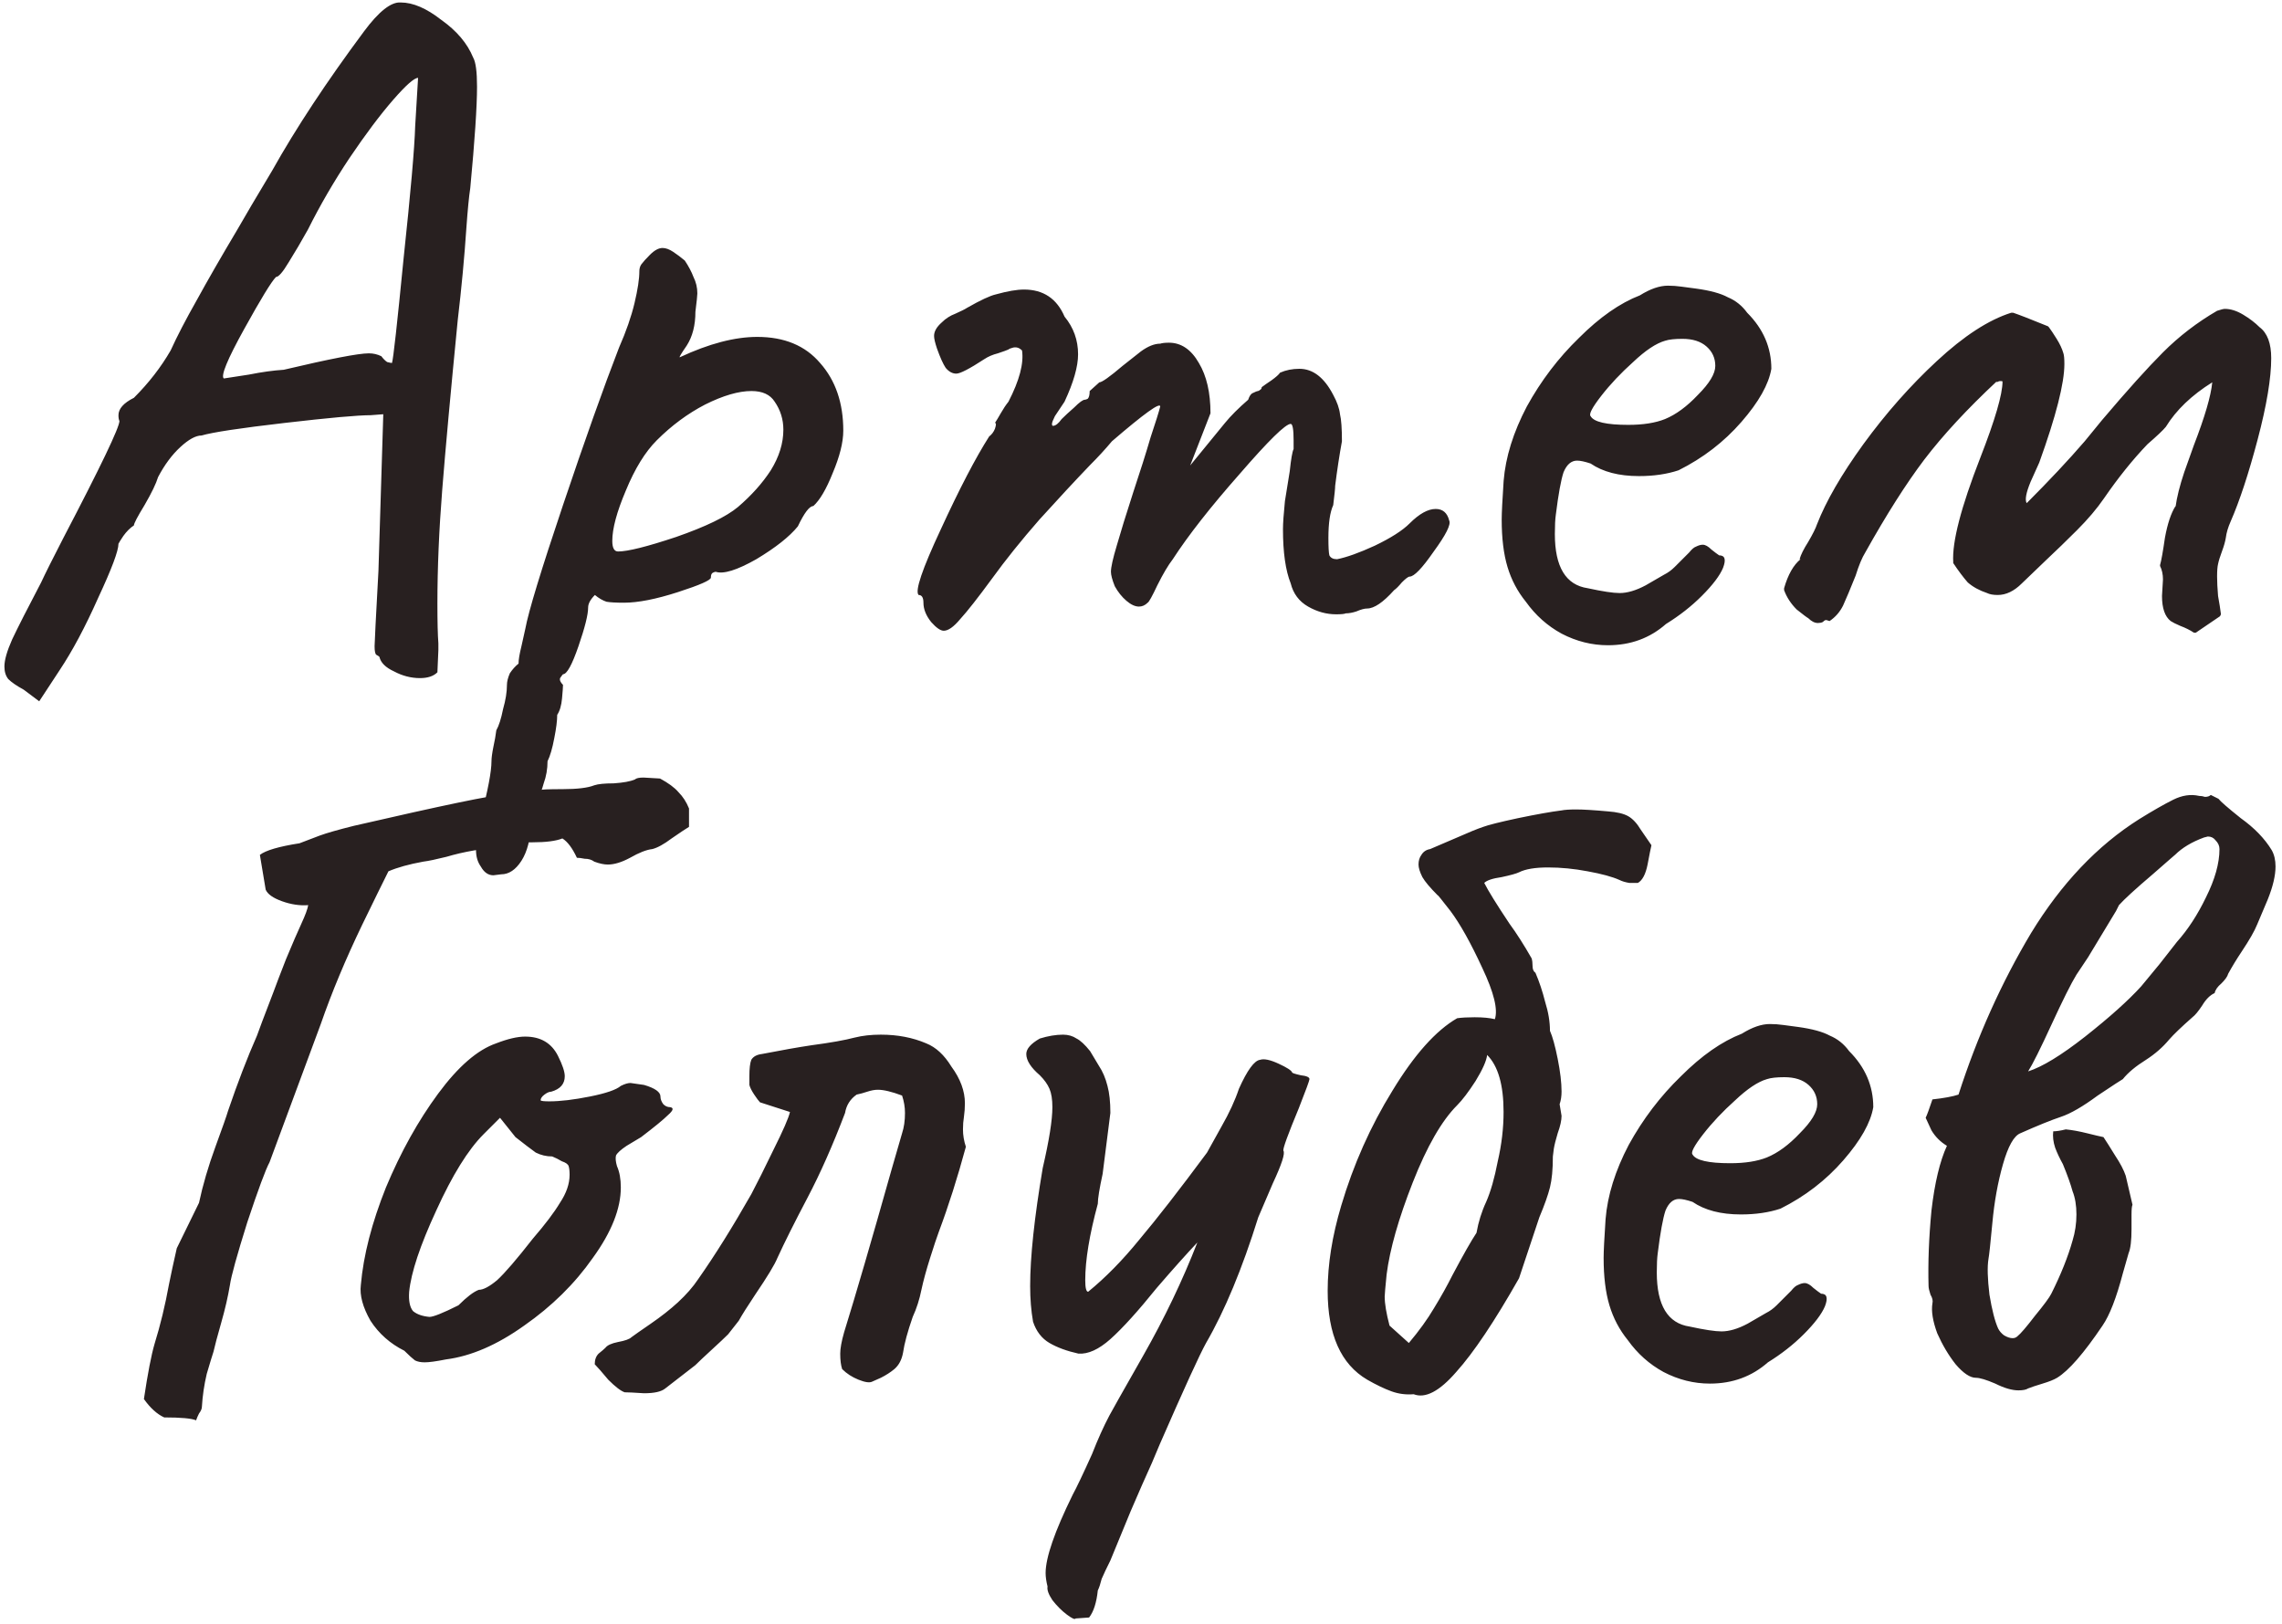 <?xml version="1.0" encoding="UTF-8"?> <svg xmlns="http://www.w3.org/2000/svg" width="340" height="242" viewBox="0 0 340 242" fill="none"> <path d="M3.538 102.752C2.482 102.176 1.714 101.648 1.234 101.168C0.85 100.688 0.658 100.064 0.658 99.296C0.658 98.336 1.042 96.992 1.81 95.264C2.674 93.44 4.114 90.608 6.13 86.768C6.706 85.52 7.81 83.312 9.442 80.144C15.01 69.488 17.794 63.68 17.794 62.72C17.698 62.528 17.65 62.24 17.65 61.856C17.65 60.896 18.418 60.032 19.954 59.264C22.162 57.056 23.986 54.704 25.426 52.208C26.386 50.096 27.682 47.6 29.314 44.72C30.946 41.744 32.962 38.24 35.362 34.208C36.514 32.192 38.242 29.264 40.546 25.424C44.098 19.088 48.658 12.176 54.226 4.688C56.434 1.712 58.258 0.272 59.698 0.368C61.522 0.368 63.538 1.232 65.746 2.96C68.05 4.592 69.634 6.464 70.498 8.576C70.882 9.248 71.074 10.688 71.074 12.896C71.074 15.872 70.738 20.912 70.066 28.016C69.874 29.264 69.682 31.232 69.49 33.92C69.202 38.24 68.77 42.848 68.194 47.744C67.138 58.496 66.37 66.896 65.89 72.944C65.41 78.992 65.17 84.656 65.17 89.936C65.17 92.624 65.218 94.592 65.314 95.84V96.848L65.17 100.16C64.594 100.736 63.73 101.024 62.578 101.024C61.234 101.024 59.938 100.688 58.69 100.016C57.442 99.44 56.722 98.72 56.53 97.856C56.434 97.76 56.29 97.664 56.098 97.568C55.906 97.472 55.81 97.04 55.81 96.272L55.954 93.104L56.386 85.04L57.106 61.712L55.234 61.856C53.314 61.856 49.042 62.24 42.418 63.008C35.794 63.776 31.666 64.4 30.034 64.88C29.17 64.88 28.114 65.456 26.866 66.608C25.618 67.76 24.514 69.248 23.554 71.072C23.266 72.032 22.594 73.424 21.538 75.248C20.482 76.976 19.954 77.984 19.954 78.272C19.378 78.656 18.85 79.184 18.37 79.856C17.986 80.432 17.746 80.816 17.65 81.008C17.65 82.064 16.642 84.752 14.626 89.072C12.706 93.392 10.786 96.992 8.866 99.872L5.842 104.48L3.538 102.752ZM33.346 56.384C33.922 56.288 35.17 56.096 37.09 55.808C39.01 55.424 40.738 55.184 42.274 55.088C49.186 53.456 53.41 52.64 54.946 52.64C55.618 52.64 56.242 52.784 56.818 53.072C57.106 53.456 57.394 53.744 57.682 53.936C58.066 54.032 58.306 54.08 58.402 54.08C58.594 53.504 59.17 48.32 60.13 38.528C61.186 28.64 61.762 22.064 61.858 18.8L62.29 11.6C61.714 11.6 60.466 12.704 58.546 14.912C56.626 17.12 54.466 20 52.066 23.552C49.762 27.008 47.698 30.56 45.874 34.208C44.914 35.936 43.954 37.568 42.994 39.104C42.13 40.544 41.506 41.264 41.122 41.264C40.45 41.936 38.866 44.528 36.37 49.04C33.874 53.552 32.866 56 33.346 56.384ZM73.515 130.4C72.747 130.4 72.123 129.968 71.643 129.104C71.163 128.432 70.923 127.616 70.923 126.656C70.923 125.984 71.163 124.352 71.643 121.76C72.699 117.728 73.227 114.944 73.227 113.408C73.227 112.928 73.323 112.208 73.515 111.248C73.707 110.384 73.851 109.568 73.947 108.8C74.331 108.128 74.667 107.072 74.955 105.632C75.339 104.288 75.531 103.088 75.531 102.032C75.531 101.552 75.675 100.976 75.963 100.304C76.347 99.728 76.779 99.248 77.259 98.864C77.259 98.288 77.403 97.424 77.691 96.272C77.979 95.024 78.171 94.16 78.267 93.68C78.747 91.088 80.619 84.944 83.883 75.248C87.147 65.552 89.931 57.728 92.235 51.776C93.291 49.376 94.059 47.168 94.539 45.152C95.019 43.136 95.259 41.552 95.259 40.4C95.259 40.016 95.355 39.68 95.547 39.392C95.835 39.008 96.267 38.528 96.843 37.952C97.515 37.28 98.139 36.944 98.715 36.944C99.195 36.944 99.723 37.136 100.299 37.52C100.875 37.904 101.451 38.336 102.027 38.816C102.603 39.68 103.035 40.496 103.323 41.264C103.707 42.032 103.899 42.848 103.899 43.712C103.899 44 103.803 44.912 103.611 46.448C103.611 48.464 103.179 50.144 102.315 51.488C101.451 52.736 101.115 53.312 101.307 53.216C105.627 51.2 109.467 50.192 112.827 50.192C116.859 50.192 119.979 51.488 122.187 54.08C124.491 56.672 125.643 60.032 125.643 64.16C125.643 65.888 125.115 68 124.059 70.496C123.099 72.896 122.139 74.528 121.179 75.392C120.603 75.392 119.835 76.4 118.875 78.416C117.627 79.952 115.563 81.584 112.683 83.312C109.803 84.944 107.787 85.568 106.635 85.184C106.539 85.184 106.395 85.232 106.203 85.328C106.011 85.424 105.915 85.664 105.915 86.048C105.915 86.432 104.283 87.152 101.019 88.208C97.755 89.264 95.067 89.792 92.955 89.792C91.803 89.792 90.939 89.744 90.363 89.648C89.787 89.456 89.211 89.12 88.635 88.64C87.963 89.312 87.627 89.936 87.627 90.512C87.627 91.568 87.147 93.488 86.187 96.272C85.227 99.056 84.459 100.448 83.883 100.448C83.787 100.544 83.643 100.736 83.451 101.024C83.355 101.312 83.499 101.648 83.883 102.032C83.883 102.32 83.835 102.992 83.739 104.048C83.643 105.104 83.403 105.92 83.019 106.496C83.019 107.36 82.875 108.512 82.587 109.952C82.299 111.488 81.963 112.64 81.579 113.408C81.579 114.56 81.387 115.664 81.003 116.72C80.715 117.872 80.379 118.448 79.995 118.448C79.419 118.64 79.131 120.032 79.131 122.624C79.035 125.024 78.555 126.896 77.691 128.24C76.827 129.584 75.819 130.256 74.667 130.256L73.515 130.4ZM92.091 82.16C93.531 82.16 96.411 81.44 100.731 80C105.147 78.464 108.219 76.976 109.947 75.536C111.963 73.808 113.595 71.984 114.843 70.064C116.091 68.048 116.715 66.032 116.715 64.016C116.715 62.48 116.283 61.088 115.419 59.84C114.747 58.784 113.595 58.256 111.963 58.256C110.043 58.256 107.739 58.928 105.051 60.272C102.459 61.616 100.059 63.392 97.851 65.6C96.123 67.328 94.587 69.824 93.243 73.088C91.899 76.256 91.227 78.752 91.227 80.576C91.227 81.632 91.515 82.16 92.091 82.16ZM138.737 92.672C137.969 91.712 137.585 90.752 137.585 89.792C137.585 89.024 137.345 88.64 136.865 88.64C136.289 88.064 137.393 84.8 140.177 78.848C142.961 72.8 145.361 68.192 147.377 65.024C147.761 64.736 148.049 64.352 148.241 63.872C148.433 63.296 148.433 63.008 148.241 63.008C148.433 62.72 148.721 62.24 149.105 61.568C149.489 60.896 149.873 60.32 150.257 59.84C151.889 56.672 152.561 54.128 152.273 52.208C151.889 51.824 151.457 51.68 150.977 51.776C150.593 51.872 150.353 51.968 150.257 52.064C150.065 52.16 149.537 52.352 148.673 52.64C147.905 52.832 147.233 53.12 146.657 53.504C144.449 54.944 143.057 55.664 142.481 55.664C141.905 55.664 141.377 55.376 140.897 54.8C140.513 54.224 140.081 53.264 139.601 51.92C139.313 51.056 139.169 50.432 139.169 50.048C139.169 49.376 139.553 48.704 140.321 48.032C140.897 47.456 141.569 47.024 142.337 46.736C143.201 46.352 143.777 46.064 144.065 45.872C146.081 44.72 147.521 44.048 148.385 43.856C150.113 43.376 151.505 43.136 152.561 43.136C155.441 43.136 157.457 44.48 158.609 47.168C159.953 48.8 160.625 50.672 160.625 52.784C160.625 54.608 159.953 56.96 158.609 59.84L157.169 62C156.881 62.576 156.737 62.96 156.737 63.152C156.737 63.344 156.785 63.44 156.881 63.44C157.265 63.44 157.697 63.104 158.177 62.432C158.657 61.952 159.281 61.376 160.049 60.704C160.817 59.936 161.345 59.552 161.633 59.552C161.729 59.552 161.873 59.504 162.065 59.408C162.257 59.216 162.353 58.832 162.353 58.256L163.793 56.96C164.177 56.96 165.329 56.144 167.249 54.512L169.985 52.352C171.041 51.584 172.001 51.2 172.865 51.2C173.153 51.104 173.585 51.056 174.161 51.056C175.985 51.056 177.473 52.064 178.625 54.08C179.777 56 180.353 58.496 180.353 61.568L177.329 69.344L182.513 63.008C183.377 61.952 184.529 60.8 185.969 59.552C186.161 58.976 186.401 58.64 186.689 58.544C187.073 58.352 187.313 58.256 187.409 58.256C187.505 58.256 187.601 58.208 187.697 58.112C187.889 58.016 187.985 57.872 187.985 57.68C188.369 57.392 188.849 57.056 189.425 56.672C190.097 56.192 190.529 55.808 190.721 55.52C191.585 55.136 192.545 54.944 193.601 54.944C195.617 54.944 197.297 56.24 198.641 58.832C199.217 59.888 199.553 60.848 199.649 61.712C199.841 62.48 199.937 63.824 199.937 65.744C199.553 67.856 199.217 70.064 198.929 72.368C198.929 72.752 198.833 73.712 198.641 75.248C198.161 76.304 197.921 77.936 197.921 80.144C197.921 81.488 197.969 82.352 198.065 82.736C198.257 83.12 198.641 83.312 199.217 83.312C200.657 83.024 202.529 82.352 204.833 81.296C207.233 80.144 208.961 79.04 210.017 77.984C211.457 76.544 212.753 75.824 213.905 75.824C214.961 75.824 215.633 76.4 215.921 77.552C216.209 78.128 215.441 79.664 213.617 82.16C211.889 84.656 210.689 85.904 210.017 85.904C209.825 85.904 209.441 86.192 208.865 86.768C208.385 87.344 208.001 87.728 207.713 87.92C206.081 89.744 204.737 90.656 203.681 90.656C203.297 90.656 202.769 90.8 202.097 91.088C201.521 91.28 200.993 91.376 200.513 91.376C200.321 91.472 199.841 91.52 199.073 91.52C197.633 91.52 196.241 91.136 194.897 90.368C193.553 89.6 192.689 88.448 192.305 86.912C191.537 84.992 191.153 82.304 191.153 78.848C191.153 77.984 191.249 76.592 191.441 74.672L192.161 70.208C192.353 68.384 192.545 67.28 192.737 66.896V65.6C192.737 63.968 192.593 63.152 192.305 63.152C191.537 63.152 188.993 65.648 184.673 70.64C180.353 75.536 177.041 79.76 174.737 83.312C174.065 84.176 173.297 85.472 172.433 87.2C171.665 88.832 171.185 89.696 170.993 89.792C170.609 90.176 170.177 90.368 169.697 90.368C169.121 90.368 168.497 90.08 167.825 89.504C167.153 88.928 166.577 88.208 166.097 87.344C165.713 86.384 165.521 85.664 165.521 85.184C165.521 84.512 165.809 83.216 166.385 81.296C166.961 79.28 167.777 76.64 168.833 73.376C169.889 70.208 170.753 67.472 171.425 65.168C172.193 62.864 172.673 61.328 172.865 60.56C172.865 59.888 170.465 61.616 165.665 65.744C164.705 66.896 163.601 68.096 162.353 69.344C160.145 71.648 157.649 74.336 154.865 77.408C152.177 80.48 149.825 83.408 147.809 86.192C145.697 89.072 144.113 91.088 143.057 92.24C142.097 93.392 141.281 93.968 140.609 93.968C140.129 93.968 139.505 93.536 138.737 92.672ZM248.221 92.96C245.821 95.072 242.941 96.128 239.581 96.128C237.181 96.128 234.877 95.552 232.669 94.4C230.557 93.248 228.781 91.664 227.341 89.648C226.093 88.112 225.181 86.384 224.605 84.464C224.029 82.544 223.741 80.192 223.741 77.408C223.741 76.448 223.837 74.528 224.029 71.648C224.317 68.096 225.469 64.4 227.485 60.56C229.597 56.72 232.189 53.312 235.261 50.336C238.333 47.264 241.357 45.152 244.333 44C245.869 43.04 247.261 42.56 248.509 42.56C249.181 42.56 249.853 42.608 250.525 42.704C251.197 42.8 251.917 42.896 252.685 42.992C254.797 43.28 256.381 43.712 257.437 44.288C258.589 44.768 259.549 45.536 260.317 46.592C262.717 48.992 263.917 51.776 263.917 54.944C263.533 57.248 262.045 59.888 259.453 62.864C256.861 65.84 253.741 68.24 250.093 70.064C248.365 70.64 246.397 70.928 244.189 70.928C241.213 70.928 238.813 70.304 236.989 69.056C236.125 68.768 235.453 68.624 234.973 68.624C234.109 68.624 233.437 69.2 232.957 70.352C232.573 71.504 232.189 73.616 231.805 76.688C231.709 77.36 231.661 78.32 231.661 79.568C231.661 84.464 233.293 87.152 236.557 87.632C238.765 88.112 240.349 88.352 241.309 88.352C242.461 88.352 243.757 87.968 245.197 87.2L247.933 85.616C248.509 85.328 249.037 84.944 249.517 84.464C249.997 83.984 250.429 83.552 250.813 83.168C251.005 82.976 251.293 82.688 251.677 82.304C252.061 81.824 252.397 81.536 252.685 81.44C253.069 81.248 253.405 81.152 253.693 81.152C254.077 81.152 254.509 81.392 254.989 81.872C255.469 82.256 255.853 82.544 256.141 82.736C257.005 82.736 257.197 83.36 256.717 84.608C256.237 85.76 255.181 87.152 253.549 88.784C252.013 90.32 250.237 91.712 248.221 92.96ZM248.077 62.432C249.709 61.76 251.341 60.56 252.973 58.832C254.701 57.104 255.565 55.664 255.565 54.512C255.565 53.36 255.133 52.4 254.269 51.632C253.405 50.864 252.205 50.48 250.669 50.48C249.517 50.48 248.653 50.576 248.077 50.768C246.733 51.152 245.149 52.208 243.325 53.936C241.501 55.568 239.917 57.248 238.573 58.976C237.229 60.704 236.701 61.712 236.989 62C237.469 62.864 239.341 63.296 242.605 63.296C244.813 63.296 246.637 63.008 248.077 62.432ZM338.393 53.36C338.393 56.336 337.721 60.368 336.377 65.456C335.033 70.544 333.689 74.624 332.345 77.696C331.961 78.56 331.721 79.376 331.625 80.144C331.529 80.72 331.337 81.392 331.049 82.16C330.761 82.928 330.569 83.552 330.473 84.032C330.377 84.416 330.329 85.04 330.329 85.904C330.329 86.672 330.377 87.632 330.473 88.784C330.665 89.84 330.809 90.752 330.905 91.52L330.761 91.808L327.161 94.256H326.873C326.297 93.872 325.625 93.536 324.857 93.248C324.185 92.96 323.705 92.72 323.417 92.528C322.553 91.856 322.121 90.608 322.121 88.784L322.265 86.336C322.265 85.568 322.121 84.896 321.833 84.32V84.176C322.025 83.504 322.265 82.16 322.553 80.144C322.937 78.032 323.465 76.448 324.137 75.392V75.536C324.329 74.096 324.761 72.368 325.433 70.352C326.201 68.24 326.681 66.896 326.873 66.32C328.505 62.096 329.417 58.976 329.609 56.96C326.537 58.88 324.233 61.088 322.697 63.584C322.313 64.064 321.401 64.928 319.961 66.176C317.753 68.48 315.593 71.168 313.481 74.24C312.425 75.776 311.081 77.36 309.449 78.992C307.913 80.528 306.377 82.016 304.841 83.456L301.241 86.912C300.089 88.064 298.889 88.64 297.641 88.64C296.969 88.64 296.441 88.544 296.057 88.352C294.905 87.968 293.945 87.44 293.177 86.768C292.505 86 291.785 85.04 291.017 83.888V83.744C290.825 80.768 292.169 75.584 295.049 68.192C297.257 62.528 298.361 58.736 298.361 56.816C298.073 56.72 297.785 56.768 297.497 56.96V56.816C293.081 60.944 289.481 64.832 286.697 68.48C284.009 72.032 281.081 76.64 277.913 82.304C277.433 83.072 276.953 84.224 276.473 85.76C275.705 87.68 275.081 89.168 274.601 90.224C274.121 91.184 273.449 91.952 272.585 92.528L272.153 92.384H272.009C271.913 92.384 271.769 92.48 271.577 92.672C271.385 92.768 271.145 92.816 270.857 92.816C270.377 92.816 269.897 92.576 269.417 92.096C269.225 92 268.649 91.568 267.689 90.8C266.825 89.936 266.201 88.976 265.817 87.92V87.632C266.393 85.616 267.209 84.176 268.265 83.312H268.121C268.313 82.64 268.745 81.776 269.417 80.72C270.089 79.568 270.521 78.704 270.713 78.128C272.057 74.672 274.361 70.688 277.625 66.176C280.985 61.568 284.633 57.44 288.569 53.792C292.601 50.048 296.297 47.648 299.657 46.592H299.945C300.809 46.88 302.537 47.552 305.129 48.608L305.273 48.752C305.561 49.136 305.945 49.712 306.425 50.48C306.905 51.248 307.241 51.968 307.433 52.64C307.529 52.928 307.577 53.456 307.577 54.224C307.577 57.104 306.329 62 303.833 68.912C303.737 69.104 303.305 70.064 302.537 71.792C301.865 73.424 301.673 74.48 301.961 74.96C305.321 71.6 308.201 68.528 310.601 65.744L313.193 62.576C316.937 58.16 319.961 54.8 322.265 52.496C324.665 50.096 327.353 48.032 330.329 46.304C330.905 46.112 331.289 46.016 331.481 46.016C332.345 46.016 333.257 46.304 334.217 46.88C335.177 47.456 335.993 48.08 336.665 48.752C337.817 49.616 338.393 51.152 338.393 53.36ZM98.337 115.984C99.585 116.656 100.497 117.328 101.073 118C101.745 118.672 102.273 119.488 102.657 120.448V123.184C102.177 123.472 101.313 124.048 100.065 124.912C98.913 125.776 97.953 126.304 97.185 126.496C96.321 126.592 95.217 127.024 93.873 127.792C92.625 128.464 91.521 128.8 90.561 128.8C89.985 128.8 89.313 128.656 88.545 128.368C88.161 128.08 87.681 127.936 87.105 127.936C86.625 127.84 86.241 127.792 85.953 127.792C85.281 126.352 84.561 125.392 83.793 124.912C82.833 125.296 81.345 125.488 79.329 125.488C77.313 125.488 75.825 125.728 74.865 126.208C71.889 126.4 69.105 126.88 66.513 127.648C64.977 128.032 63.825 128.272 63.057 128.368C60.945 128.752 59.217 129.232 57.873 129.808C57.009 131.536 55.713 134.176 53.985 137.728C51.489 142.912 49.425 147.856 47.793 152.56L40.161 173.152C39.585 174.208 38.481 177.184 36.849 182.08C35.313 186.976 34.449 190.096 34.257 191.44C33.969 193.168 33.537 195.04 32.961 197.056C32.385 199.072 32.001 200.512 31.809 201.376C31.617 201.952 31.281 203.056 30.801 204.688C30.417 206.32 30.177 207.952 30.081 209.584C30.081 209.872 29.937 210.208 29.649 210.592C29.457 210.976 29.313 211.312 29.217 211.6C28.545 211.312 26.961 211.168 24.465 211.168C23.409 210.688 22.401 209.776 21.441 208.432C22.017 204.592 22.545 201.856 23.025 200.224C23.889 197.44 24.609 194.464 25.185 191.296C25.473 189.856 25.857 188.08 26.337 185.968L29.649 179.2C30.225 176.512 31.041 173.728 32.097 170.848C33.153 167.968 33.777 166.192 33.969 165.52C35.409 161.296 36.849 157.552 38.289 154.288C38.481 153.712 39.297 151.552 40.737 147.808C41.121 146.752 41.745 145.12 42.609 142.912C43.569 140.608 44.337 138.832 44.913 137.584C45.489 136.336 45.825 135.424 45.921 134.848C44.673 134.944 43.377 134.752 42.033 134.272C40.689 133.792 39.873 133.216 39.585 132.544L38.721 127.36C39.585 126.688 41.553 126.112 44.625 125.632L47.649 124.48C48.705 124.096 50.385 123.616 52.689 123.04C66.033 119.968 73.425 118.432 74.865 118.432C75.345 118.432 76.161 118.432 77.313 118.432C78.465 118.336 79.521 118.096 80.481 117.712C80.577 117.616 81.681 117.568 83.793 117.568C86.001 117.568 87.585 117.376 88.545 116.992C89.121 116.8 90.081 116.704 91.425 116.704C92.865 116.608 93.921 116.416 94.593 116.128C94.785 115.936 95.217 115.84 95.889 115.84L98.337 115.984ZM66.434 202.528C64.994 202.816 63.938 202.96 63.266 202.96C62.69 202.96 62.21 202.864 61.826 202.672C61.442 202.384 60.914 201.904 60.242 201.232C58.13 200.176 56.45 198.688 55.202 196.768C54.05 194.752 53.57 192.976 53.762 191.44C54.146 187.024 55.394 182.176 57.506 176.896C59.714 171.616 62.306 166.96 65.282 162.928C68.258 158.896 71.138 156.4 73.922 155.44C75.65 154.768 77.09 154.432 78.242 154.432C80.546 154.432 82.178 155.392 83.138 157.312C83.81 158.656 84.146 159.664 84.146 160.336C84.146 161.488 83.474 162.256 82.13 162.64C81.842 162.64 81.506 162.784 81.122 163.072C80.738 163.36 80.546 163.648 80.546 163.936C80.642 164.032 81.074 164.08 81.842 164.08C83.474 164.08 85.49 163.84 87.89 163.36C90.29 162.88 91.826 162.352 92.498 161.776C93.074 161.488 93.554 161.344 93.938 161.344L95.954 161.632C97.586 162.112 98.402 162.688 98.402 163.36C98.402 163.744 98.546 164.128 98.834 164.512C99.122 164.8 99.458 164.944 99.842 164.944C100.418 165.04 100.322 165.424 99.554 166.096C98.882 166.768 97.538 167.872 95.522 169.408C95.042 169.696 94.322 170.128 93.362 170.704C92.498 171.28 91.97 171.76 91.778 172.144C91.682 172.528 91.73 173.056 91.922 173.728C92.306 174.592 92.498 175.648 92.498 176.896C92.498 180.064 91.106 183.568 88.322 187.408C85.634 191.248 82.226 194.608 78.098 197.488C74.066 200.368 70.178 202.048 66.434 202.528ZM63.986 196.192C64.562 196.192 66.002 195.616 68.306 194.464C69.554 193.216 70.562 192.448 71.33 192.16C72.002 192.16 72.914 191.68 74.066 190.72C75.218 189.664 76.994 187.6 79.394 184.528C81.218 182.416 82.562 180.64 83.426 179.2C84.386 177.76 84.866 176.368 84.866 175.024C84.866 174.448 84.818 174.016 84.722 173.728C84.626 173.44 84.29 173.2 83.714 173.008C83.234 172.72 82.754 172.48 82.274 172.288C81.41 172.288 80.594 172.096 79.826 171.712C79.154 171.232 78.146 170.464 76.802 169.408L74.498 166.528L72.05 168.976C69.746 171.28 67.394 175.072 64.994 180.352C62.594 185.536 61.25 189.568 60.962 192.448C60.866 193.792 61.058 194.752 61.538 195.328C62.114 195.808 62.93 196.096 63.986 196.192ZM93.075 207.424C92.499 207.232 91.683 206.608 90.627 205.552C89.667 204.4 88.995 203.632 88.611 203.248C88.611 202.576 88.803 202.048 89.187 201.664C89.667 201.28 90.003 200.992 90.195 200.8C90.483 200.416 91.107 200.128 92.067 199.936C93.123 199.744 93.795 199.504 94.083 199.216C94.467 198.928 95.427 198.256 96.963 197.2C98.499 196.144 99.843 195.088 100.995 194.032C102.243 192.88 103.251 191.728 104.019 190.576C106.515 187.024 109.155 182.8 111.939 177.904C112.803 176.272 113.907 174.064 115.251 171.28C116.691 168.4 117.507 166.528 117.699 165.664L113.235 164.224C113.043 164.032 112.755 163.648 112.371 163.072C111.987 162.496 111.747 162.016 111.651 161.632C111.651 161.248 111.651 160.816 111.651 160.336C111.651 159.184 111.747 158.368 111.939 157.888C112.227 157.408 112.755 157.12 113.523 157.024C116.499 156.448 118.947 156.016 120.867 155.728C123.747 155.344 125.907 154.96 127.347 154.576C128.499 154.288 129.795 154.144 131.235 154.144C133.731 154.144 135.987 154.576 138.003 155.44C139.443 156.016 140.691 157.168 141.747 158.896C143.091 160.72 143.763 162.544 143.763 164.368C143.763 165.04 143.715 165.712 143.619 166.384C143.523 166.96 143.475 167.584 143.475 168.256C143.475 169.12 143.619 169.984 143.907 170.848C142.659 175.456 141.315 179.68 139.875 183.52C139.587 184.288 139.155 185.584 138.579 187.408C138.003 189.232 137.571 190.816 137.283 192.16C136.995 193.6 136.563 194.944 135.987 196.192C135.219 198.4 134.739 200.176 134.547 201.52C134.355 202.576 133.923 203.392 133.251 203.968C132.675 204.448 132.003 204.88 131.235 205.264C130.563 205.552 130.131 205.744 129.939 205.84C129.555 206.032 128.883 205.936 127.923 205.552C126.963 205.168 126.147 204.64 125.475 203.968C125.283 203.392 125.187 202.624 125.187 201.664C125.187 200.896 125.379 199.84 125.763 198.496C127.491 192.928 129.843 184.864 132.819 174.304L134.403 168.832C134.691 167.968 134.835 166.96 134.835 165.808C134.835 164.944 134.691 164.08 134.403 163.216C132.867 162.64 131.667 162.352 130.803 162.352C130.323 162.352 129.795 162.448 129.219 162.64C128.643 162.832 128.115 162.976 127.635 163.072C126.675 163.744 126.099 164.656 125.907 165.808C124.083 170.608 122.211 174.832 120.291 178.48C118.371 182.128 116.883 185.104 115.827 187.408C115.443 188.368 114.339 190.192 112.515 192.88C111.363 194.608 110.547 195.904 110.067 196.768L108.483 198.784C108.003 199.264 107.187 200.032 106.035 201.088C104.883 202.144 104.067 202.912 103.587 203.392L99.123 206.848C98.547 207.328 97.491 207.568 95.955 207.568C94.515 207.472 93.555 207.424 93.075 207.424ZM160.253 241.12C160.157 241.312 159.725 241.12 158.957 240.544C158.189 239.968 157.469 239.248 156.797 238.384C156.221 237.52 155.981 236.848 156.077 236.368C155.885 235.6 155.789 234.928 155.789 234.352C155.789 232.048 157.133 228.16 159.821 222.688C160.397 221.632 161.357 219.616 162.701 216.64C163.565 214.432 164.429 212.512 165.293 210.88C165.485 210.496 167.165 207.52 170.333 201.952C173.501 196.384 176.189 190.768 178.397 185.104C176.765 186.832 174.749 189.088 172.349 191.872C169.565 195.328 167.261 197.872 165.437 199.504C163.709 201.04 162.125 201.76 160.685 201.664C158.957 201.28 157.517 200.752 156.365 200.08C155.213 199.408 154.397 198.352 153.917 196.912C153.629 195.28 153.485 193.504 153.485 191.584C153.485 187.264 154.109 181.408 155.357 174.016C156.317 169.888 156.797 166.864 156.797 164.944C156.797 163.792 156.653 162.88 156.365 162.208C156.077 161.536 155.597 160.864 154.925 160.192C153.581 159.04 152.909 157.984 152.909 157.024C152.909 156.256 153.581 155.488 154.925 154.72C156.173 154.336 157.325 154.144 158.381 154.144C159.149 154.144 159.821 154.336 160.397 154.72C160.973 155.008 161.645 155.632 162.413 156.592C162.701 157.072 163.133 157.792 163.709 158.752C164.285 159.616 164.717 160.624 165.005 161.776C165.293 162.832 165.437 164.176 165.437 165.808C165.341 166.576 164.957 169.6 164.285 174.88C163.805 177.088 163.565 178.576 163.565 179.344C162.317 183.952 161.693 187.744 161.693 190.72C161.693 191.872 161.837 192.448 162.125 192.448C164.717 190.336 167.261 187.744 169.757 184.672C172.349 181.6 175.709 177.28 179.837 171.712C180.221 171.04 180.941 169.744 181.997 167.824C183.149 165.808 184.013 163.936 184.589 162.208C185.837 159.424 186.893 157.984 187.757 157.888C188.333 157.696 189.245 157.888 190.493 158.464C191.741 159.04 192.413 159.472 192.509 159.76C192.509 159.856 192.941 160 193.805 160.192C194.669 160.288 195.101 160.48 195.101 160.768C195.101 160.96 194.573 162.4 193.517 165.088C191.885 169.024 191.117 171.136 191.213 171.424C191.501 171.808 190.973 173.44 189.629 176.32C188.381 179.2 187.661 180.88 187.469 181.36C185.069 189.04 182.477 195.28 179.693 200.08C178.733 201.808 176.429 206.848 172.781 215.2L171.629 217.936C170.669 220.048 169.613 222.448 168.461 225.136C167.309 227.92 166.301 230.368 165.437 232.48C164.861 233.632 164.429 234.544 164.141 235.216C163.949 235.984 163.757 236.56 163.565 236.944C163.373 238.768 162.941 240.112 162.269 240.976L160.253 241.12ZM246.052 125.92C245.668 125.344 245.14 124.576 244.468 123.616C243.892 122.656 243.268 121.984 242.596 121.6C241.924 121.216 240.916 120.976 239.572 120.88C237.46 120.688 235.876 120.592 234.82 120.592C233.86 120.592 233.14 120.64 232.66 120.736C231.124 120.928 228.964 121.312 226.18 121.888C223.492 122.464 221.764 122.896 220.996 123.184C220.132 123.472 218.836 124 217.108 124.768L213.076 126.496C212.5 126.592 212.068 126.88 211.78 127.36C211.492 127.744 211.348 128.224 211.348 128.8C211.348 129.28 211.54 129.904 211.924 130.672C212.308 131.344 213.076 132.256 214.228 133.408C214.132 133.216 214.756 133.984 216.1 135.712C217.54 137.632 219.124 140.464 220.852 144.208C222.58 147.856 223.204 150.4 222.724 151.84C221.956 151.648 220.948 151.552 219.7 151.552C218.644 151.552 217.78 151.6 217.108 151.696C213.94 153.52 210.724 157.12 207.46 162.496C204.196 167.776 201.652 173.488 199.828 179.632C198.484 184.144 197.812 188.368 197.812 192.304C197.812 198.832 199.78 203.248 203.716 205.552C205.06 206.32 206.26 206.896 207.316 207.28C208.372 207.664 209.476 207.808 210.628 207.712C212.356 208.384 214.468 207.28 216.964 204.4C219.556 201.52 222.676 196.864 226.324 190.432L229.348 181.36C230.116 179.536 230.644 178.048 230.932 176.896C231.22 175.744 231.364 174.208 231.364 172.288L231.508 171.136C231.604 170.56 231.796 169.792 232.084 168.832C232.468 167.776 232.66 166.912 232.66 166.24L232.372 164.512C232.564 163.936 232.66 163.312 232.66 162.64C232.66 161.296 232.468 159.664 232.084 157.744C231.7 155.824 231.316 154.432 230.932 153.568C230.932 152.224 230.692 150.784 230.212 149.248C229.828 147.712 229.348 146.272 228.772 144.928C228.484 144.736 228.34 144.4 228.34 143.92C228.34 143.44 228.292 143.056 228.196 142.768C227.044 140.752 225.94 139.024 224.884 137.584C222.964 134.704 221.716 132.688 221.14 131.536C221.524 131.152 222.388 130.864 223.732 130.672C225.076 130.384 225.94 130.144 226.324 129.952C227.284 129.472 228.724 129.232 230.644 129.232C232.564 129.232 234.532 129.424 236.548 129.808C238.66 130.192 240.244 130.624 241.3 131.104C241.684 131.296 242.164 131.44 242.74 131.536C243.316 131.536 243.748 131.536 244.036 131.536C244.708 131.152 245.188 130.24 245.476 128.8C245.764 127.264 245.956 126.304 246.052 125.92ZM221.572 157.168C223.204 158.8 224.02 161.632 224.02 165.664C224.02 168.064 223.732 170.512 223.156 173.008C222.676 175.504 222.1 177.52 221.428 179.056C220.756 180.496 220.276 182.032 219.988 183.664C219.22 184.816 218.02 186.928 216.388 190C215.62 191.536 214.708 193.168 213.652 194.896C212.692 196.528 211.444 198.256 209.908 200.08L207.028 197.488C206.548 195.664 206.308 194.224 206.308 193.168C206.308 192.88 206.404 191.776 206.596 189.856C207.076 186.112 208.372 181.552 210.484 176.176C212.596 170.8 214.804 166.96 217.108 164.656C217.876 163.888 218.788 162.688 219.844 161.056C220.9 159.328 221.476 158.032 221.572 157.168ZM263.408 202.96C261.008 205.072 258.128 206.128 254.768 206.128C252.368 206.128 250.064 205.552 247.856 204.4C245.744 203.248 243.968 201.664 242.528 199.648C241.28 198.112 240.368 196.384 239.792 194.464C239.216 192.544 238.928 190.192 238.928 187.408C238.928 186.448 239.024 184.528 239.216 181.648C239.504 178.096 240.656 174.4 242.672 170.56C244.784 166.72 247.376 163.312 250.448 160.336C253.52 157.264 256.544 155.152 259.52 154C261.056 153.04 262.448 152.56 263.696 152.56C264.368 152.56 265.04 152.608 265.712 152.704C266.384 152.8 267.104 152.896 267.872 152.992C269.984 153.28 271.568 153.712 272.624 154.288C273.776 154.768 274.736 155.536 275.504 156.592C277.904 158.992 279.104 161.776 279.104 164.944C278.72 167.248 277.232 169.888 274.64 172.864C272.048 175.84 268.928 178.24 265.28 180.064C263.552 180.64 261.584 180.928 259.376 180.928C256.4 180.928 254 180.304 252.176 179.056C251.312 178.768 250.64 178.624 250.16 178.624C249.296 178.624 248.624 179.2 248.144 180.352C247.76 181.504 247.376 183.616 246.992 186.688C246.896 187.36 246.848 188.32 246.848 189.568C246.848 194.464 248.48 197.152 251.744 197.632C253.952 198.112 255.536 198.352 256.496 198.352C257.648 198.352 258.944 197.968 260.384 197.2L263.12 195.616C263.696 195.328 264.224 194.944 264.704 194.464C265.184 193.984 265.616 193.552 266 193.168C266.192 192.976 266.48 192.688 266.864 192.304C267.248 191.824 267.584 191.536 267.872 191.44C268.256 191.248 268.592 191.152 268.88 191.152C269.264 191.152 269.696 191.392 270.176 191.872C270.656 192.256 271.04 192.544 271.328 192.736C272.192 192.736 272.384 193.36 271.904 194.608C271.424 195.76 270.368 197.152 268.736 198.784C267.2 200.32 265.424 201.712 263.408 202.96ZM263.264 172.432C264.896 171.76 266.528 170.56 268.16 168.832C269.888 167.104 270.752 165.664 270.752 164.512C270.752 163.36 270.32 162.4 269.456 161.632C268.592 160.864 267.392 160.48 265.856 160.48C264.704 160.48 263.84 160.576 263.264 160.768C261.92 161.152 260.336 162.208 258.512 163.936C256.688 165.568 255.104 167.248 253.76 168.976C252.416 170.704 251.888 171.712 252.176 172C252.656 172.864 254.528 173.296 257.792 173.296C260 173.296 261.824 173.008 263.264 172.432ZM305.916 168.544C305.82 169.312 305.916 170.128 306.204 170.992C306.492 171.76 306.876 172.576 307.356 173.44C308.028 175.072 308.508 176.416 308.796 177.472C309.18 178.432 309.372 179.584 309.372 180.928C309.372 182.272 309.18 183.568 308.796 184.816C308.124 187.216 307.068 189.856 305.628 192.736C305.34 193.312 304.524 194.416 303.18 196.048C301.932 197.68 301.068 198.688 300.588 199.072C300.396 199.264 300.156 199.36 299.868 199.36C299.484 199.36 299.052 199.216 298.572 198.928C298.188 198.64 297.9 198.304 297.708 197.92C297.228 196.864 296.796 195.184 296.412 192.88C296.124 190.48 296.076 188.704 296.268 187.552C296.364 187.072 296.556 185.296 296.844 182.224C297.132 179.056 297.66 176.128 298.428 173.44C299.196 170.752 300.06 169.216 301.02 168.832C303.612 167.68 305.628 166.864 307.068 166.384C308.508 165.904 310.332 164.848 312.54 163.216C314.844 161.68 316.092 160.864 316.284 160.768C317.052 159.808 318.204 158.848 319.74 157.888C321.084 157.024 322.236 156.016 323.196 154.864C323.868 154.096 325.02 152.992 326.652 151.552C327.036 151.264 327.516 150.688 328.092 149.824C328.668 148.864 329.292 148.24 329.964 147.952C330.06 147.472 330.396 146.992 330.972 146.512C331.548 145.936 331.884 145.456 331.98 145.072C332.556 144.016 333.228 142.912 333.996 141.76C335.148 140.032 335.916 138.688 336.3 137.728C336.588 137.056 337.116 135.808 337.884 133.984C338.652 132.064 339.036 130.432 339.036 129.088C339.036 128.128 338.844 127.312 338.46 126.64C337.404 124.912 335.868 123.328 333.852 121.888C331.932 120.352 330.828 119.392 330.54 119.008L329.388 118.432C329.196 118.624 328.908 118.72 328.524 118.72C328.236 118.624 327.948 118.576 327.66 118.576C326.412 118.288 325.116 118.48 323.772 119.152C322.428 119.824 320.748 120.784 318.732 122.032C312.492 125.968 307.116 131.632 302.604 139.024C298.188 146.416 294.588 154.432 291.804 163.072C290.94 163.36 289.644 163.6 287.916 163.792C287.436 165.232 287.1 166.144 286.908 166.528C287.004 166.72 287.292 167.344 287.772 168.4C288.348 169.36 289.116 170.128 290.076 170.704C289.02 173.008 288.252 176.224 287.772 180.352C287.388 184.384 287.244 188.128 287.34 191.584C287.34 191.872 287.436 192.304 287.628 192.88C287.916 193.36 288.012 193.792 287.916 194.176C287.724 195.328 287.964 196.816 288.636 198.64C289.404 200.368 290.316 201.904 291.372 203.248C292.524 204.592 293.532 205.264 294.396 205.264C294.972 205.264 295.932 205.552 297.276 206.128C298.62 206.8 299.772 207.136 300.732 207.136C301.404 207.136 301.884 207.04 302.172 206.848C302.652 206.656 303.372 206.416 304.332 206.128C305.292 205.84 306.012 205.552 306.492 205.264C308.22 204.208 310.476 201.616 313.26 197.488C314.316 195.952 315.324 193.36 316.284 189.712L317.148 186.688C317.436 186.016 317.58 184.816 317.58 183.088V180.928C317.58 180.16 317.628 179.68 317.724 179.488L316.716 175.168C316.428 174.304 315.9 173.296 315.132 172.144C314.364 170.896 313.788 169.984 313.404 169.408C312.924 169.312 312.108 169.12 310.956 168.832C309.804 168.544 308.748 168.352 307.788 168.256C307.02 168.448 306.396 168.544 305.916 168.544ZM302.172 159.616C302.844 158.56 303.996 156.256 305.628 152.704C307.356 148.96 308.604 146.464 309.372 145.216L311.1 142.624C313.308 138.976 314.7 136.672 315.276 135.712L315.708 134.848C316.476 133.984 318.156 132.448 320.748 130.24C323.052 128.224 324.156 127.264 324.06 127.36C325.116 126.304 326.556 125.44 328.38 124.768L328.956 124.624C329.436 124.624 329.82 124.816 330.108 125.2C330.492 125.584 330.684 126.016 330.684 126.496C330.684 128.608 330.012 131.008 328.668 133.696C327.42 136.288 325.98 138.496 324.348 140.32L321.756 143.632L319.02 146.944C317.1 149.056 314.316 151.552 310.668 154.432C307.116 157.216 304.284 158.944 302.172 159.616Z" fill="#282020"></path> </svg> 